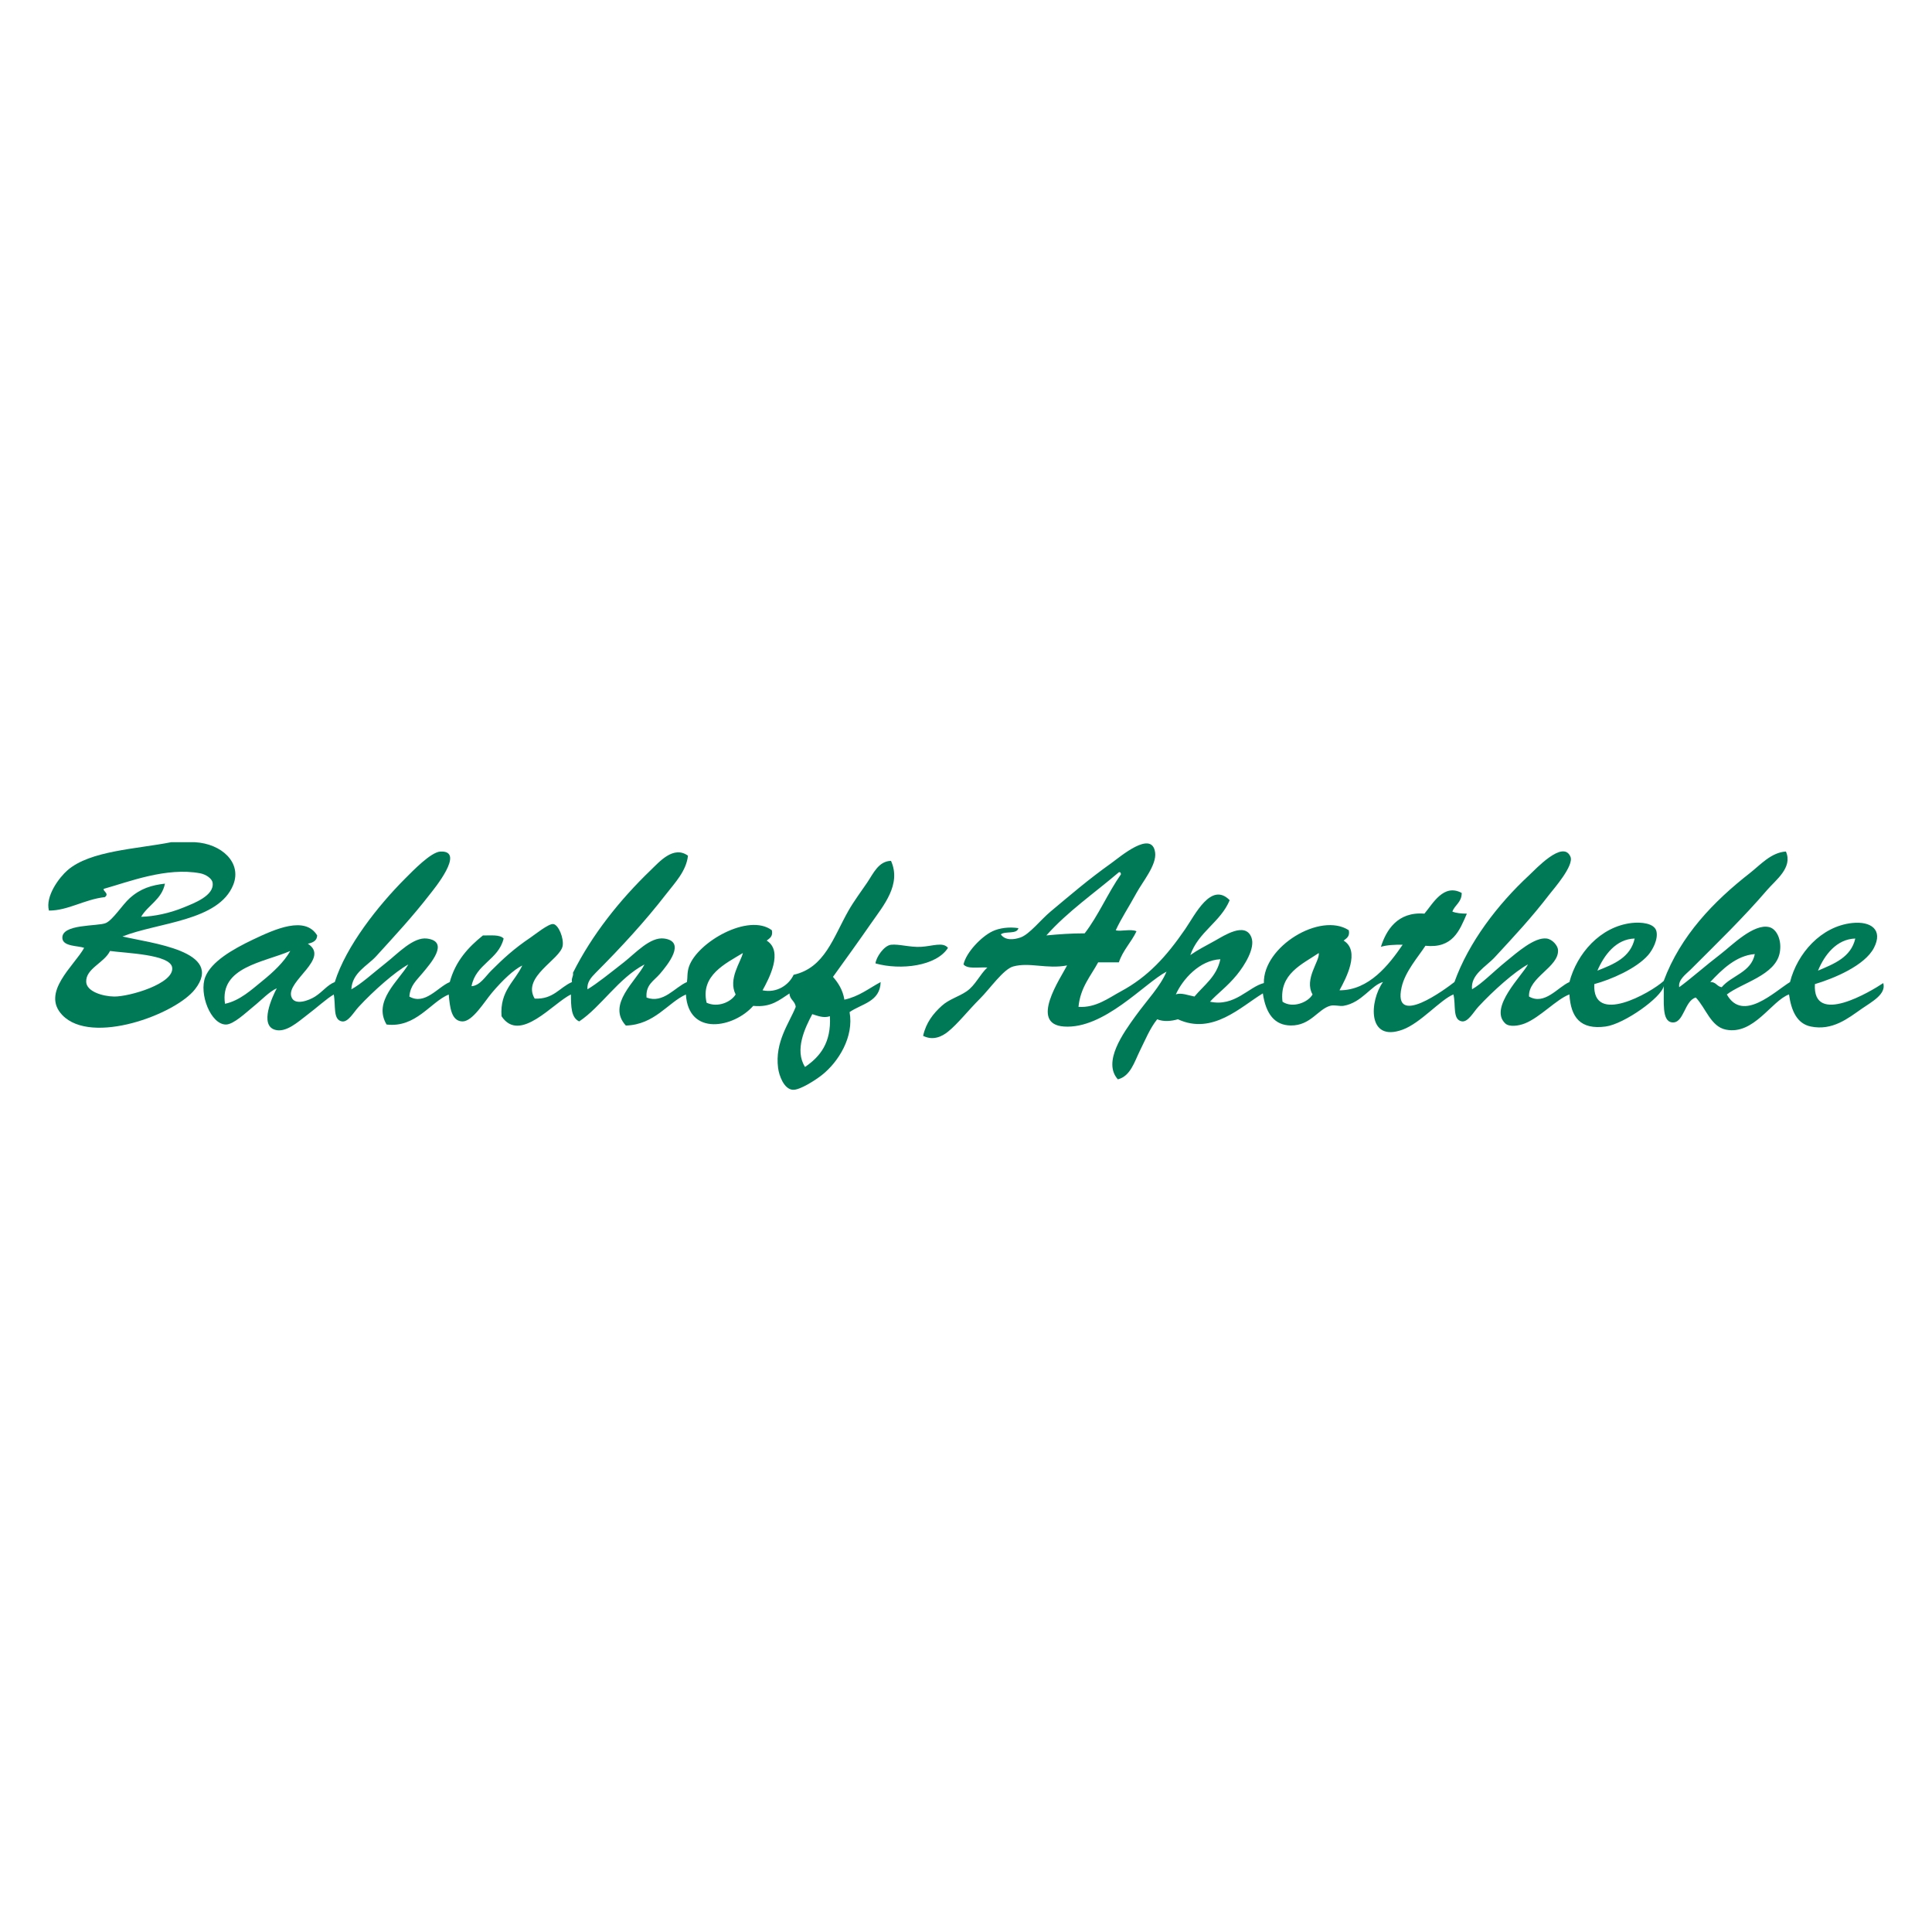 <?xml version="1.0" encoding="utf-8"?>
<!-- Generator: Adobe Illustrator 15.1.0, SVG Export Plug-In . SVG Version: 6.00 Build 0)  -->
<!DOCTYPE svg PUBLIC "-//W3C//DTD SVG 1.1//EN" "http://www.w3.org/Graphics/SVG/1.1/DTD/svg11.dtd">
<svg version="1.1" id="Calque_1" xmlns="http://www.w3.org/2000/svg" xmlns:xlink="http://www.w3.org/1999/xlink" x="0px" y="0px"
	 width="200px" height="200px" viewBox="0 0 200 200" enable-background="new 0 0 200 200" xml:space="preserve">
<g>
	<path fill-rule="evenodd" clip-rule="evenodd" fill="#007956" d="M12.678,96.943c3.698-1.467,9.978-1.579,11.473-5.361
		c0.904-2.288-1.216-4.246-3.967-4.396c-0.822,0-1.645,0-2.467,0c-3.612,0.711-8.377,0.865-10.722,2.895
		c-0.873,0.755-2.319,2.694-1.93,4.182c1.979,0.004,3.688-1.164,5.79-1.394c0.506-0.382-0.267-0.638-0.107-0.858
		c2.584-0.722,6.469-2.264,9.972-1.608c0.577,0.108,1.216,0.525,1.286,0.966c0.218,1.359-1.996,2.158-3.002,2.573
		c-1.434,0.592-3.062,0.936-4.396,0.965c0.731-1.234,2.138-1.794,2.467-3.432c-1.381,0.157-2.524,0.495-3.646,1.502
		c-0.765,0.686-1.726,2.233-2.467,2.573c-0.805,0.368-4.672,0.057-4.503,1.607c0.092,0.842,1.671,0.738,2.252,0.965
		c-1.019,1.844-4.51,4.625-2.252,6.969c3.022,3.139,11.684-0.067,13.725-2.68C23.289,98.435,15.58,97.637,12.678,96.943z
		 M11.82,103.161c-1.221-0.016-2.842-0.529-2.896-1.501c-0.077-1.391,1.867-1.976,2.467-3.216c1.618,0.231,6.241,0.341,6.433,1.716
		C18.056,101.819,13.397,103.181,11.82,103.161z"/>
	<path fill-rule="evenodd" clip-rule="evenodd" fill="#007956" d="M194.954,101.768c-1.244,0.834-7.338,4.521-7.076,0.107
		c1.979-0.589,5.166-1.922,6.111-3.753c0.97-1.877-0.31-2.779-2.252-2.572c-3.232,0.344-5.689,3.158-6.434,6.111
		c-1.617,0.996-4.896,4.215-6.54,1.287c1.559-1.205,5.012-1.984,5.468-4.29c0.259-1.302-0.294-2.483-1.072-2.68
		c-1.627-0.412-3.919,1.931-5.039,2.787c-1.603,1.227-3.038,2.514-4.289,3.431c-0.128-0.784,0.718-1.361,1.18-1.823
		c2.741-2.741,5.451-5.359,7.935-8.256c0.867-1.012,2.669-2.307,1.93-3.967c-1.543,0.099-2.636,1.379-3.753,2.251
		c-3.723,2.908-7.158,6.463-8.899,11.151c-1.352,1.227-7.404,4.666-7.184,0.322c1.741-0.468,4.361-1.611,5.575-3.002
		c0.446-0.511,1.055-1.62,0.858-2.466c-0.196-0.847-1.609-0.972-2.573-0.857c-3.255,0.385-5.66,3.173-6.434,6.111
		c-1.206,0.529-2.559,2.439-4.182,1.501c-0.105-1.998,3.116-3.037,3.002-4.825c-0.027-0.44-0.569-1.101-1.179-1.18
		c-1.262-0.162-3.071,1.455-4.183,2.359c-1.379,1.123-2.524,2.324-3.538,2.895c-0.172-1.511,1.442-2.331,2.359-3.324
		c2.051-2.223,3.767-4.047,5.683-6.541c0.374-0.487,2.539-2.938,2.145-3.859c-0.769-1.794-3.629,1.318-4.289,1.93
		c-3.248,3.01-6.256,6.951-7.72,11.043c-0.87,0.683-6.437,4.835-5.469,0.536c0.366-1.625,1.716-3.134,2.466-4.289
		c2.828,0.291,3.52-1.556,4.289-3.324c-0.566-0.005-1.096-0.048-1.501-0.214c0.261-0.705,0.973-0.958,0.966-1.93
		c-1.878-1.011-2.99,1.119-3.86,2.144c-2.805-0.23-3.97,1.749-4.503,3.432c0.632-0.189,1.418-0.227,2.251-0.215
		c-1.427,2.084-3.48,4.727-6.54,4.717c0.666-1.219,2.189-4.065,0.429-5.146c0.294-0.242,0.665-0.406,0.536-1.072
		c-2.938-1.913-8.877,1.683-8.792,5.468c-1.599,0.406-3.018,2.483-5.576,1.93c0.746-0.827,1.8-1.572,2.788-2.788
		c0.779-0.958,1.916-2.746,1.501-3.859c-0.622-1.67-2.878-0.167-3.753,0.321c-1.054,0.588-1.77,0.933-2.573,1.501
		c0.835-2.417,3.116-3.389,4.074-5.683c-1.922-1.95-3.57,1.49-4.61,3.002c-1.965,2.858-3.861,4.933-6.647,6.433
		c-1.273,0.686-2.596,1.728-4.396,1.608c0.197-2.02,1.261-3.171,2.038-4.61c0.714,0,1.429,0,2.144,0
		c0.42-1.261,1.285-2.075,1.823-3.217c-0.602-0.274-1.691,0.062-2.145-0.107c0.549-1.194,1.328-2.363,2.145-3.859
		c0.634-1.162,2.102-2.898,1.93-4.182c-0.321-2.405-3.653,0.464-4.503,1.072c-2.522,1.804-4.116,3.197-6.326,5.039
		c-1.013,0.844-2.182,2.359-3.109,2.681c-0.702,0.242-1.584,0.331-2.037-0.322c0.453-0.368,1.664,0.021,1.823-0.644
		c-0.938-0.149-1.959-0.021-2.681,0.322c-1.158,0.551-2.728,2.185-3.003,3.431c0.411,0.519,1.597,0.263,2.467,0.322
		c-0.792,0.736-1.234,1.839-2.145,2.465c-0.815,0.561-1.814,0.812-2.573,1.501c-0.877,0.795-1.628,1.734-1.931,3.109
		c1.053,0.532,1.984,0.047,2.573-0.429c1.04-0.838,2.021-2.129,3.324-3.431c1.017-1.018,2.415-3.045,3.432-3.324
		c1.693-0.465,3.486,0.297,5.575-0.107c-0.67,1.306-3.955,6.073-0.322,6.326c4.151,0.289,8.323-4.48,10.615-5.683
		c-0.647,1.542-1.997,2.92-3.217,4.61c-1.243,1.724-3.435,4.735-1.822,6.54c1.304-0.324,1.717-1.813,2.251-2.895
		c0.578-1.168,1.078-2.405,1.823-3.323c0.657,0.274,1.46,0.198,2.145,0c3.591,1.668,6.523-1.311,8.792-2.681
		c0.308,2.126,1.218,3.308,2.895,3.323c2.045,0.02,2.811-1.686,4.075-2.037c0.457-0.127,0.962,0.075,1.394,0
		c1.9-0.328,2.838-2.122,4.074-2.466c-1.407,1.967-1.661,6.288,2.037,4.932c1.862-0.683,3.888-3.084,5.254-3.645
		c0.269,1.126-0.111,2.61,0.858,2.787c0.646,0.118,1.214-0.957,1.715-1.501c1.549-1.679,3.783-3.66,5.146-4.396
		c-0.574,1.127-4.083,4.486-2.358,6.112c0.414,0.391,1.371,0.264,2.037,0c1.583-0.628,3.271-2.505,4.61-3.002
		c0.136,2.38,1.139,3.678,3.753,3.323c1.917-0.26,5.788-3.016,6.004-4.182c0.062,1.574-0.236,3.619,0.858,3.753
		c1.239,0.151,1.277-2.247,2.466-2.573c1.042,1.091,1.548,3.007,3.109,3.323c2.896,0.589,4.716-2.972,6.54-3.645
		c0.236,1.696,0.827,3.029,2.252,3.323c2.246,0.464,3.868-0.855,5.254-1.822C193.795,103.685,195.279,102.92,194.954,101.768z
		 M192.059,97.157c-0.449,1.945-2.181,2.608-3.859,3.324C188.876,98.832,190.145,97.211,192.059,97.157z M169.221,97.157
		c-0.436,1.96-2.14,2.65-3.859,3.324C166.062,98.857,167.298,97.205,169.221,97.157z M108.319,96.835
		c2.203-2.479,4.979-4.384,7.505-6.54c0.183-0.04,0.203,0.083,0.215,0.214c-1.356,1.932-2.322,4.254-3.753,6.111
		C110.889,96.618,109.592,96.714,108.319,96.835z M123.651,103.161c-0.551-0.094-1.412-0.443-1.93-0.214
		c0.695-1.56,2.455-3.546,4.61-3.646C125.953,101.102,124.644,101.973,123.651,103.161z M135.875,102.947
		c-0.465,0.828-2.076,1.46-3.109,0.75c-0.361-2.886,2.038-3.877,3.753-5.04C136.649,99.476,134.97,101.342,135.875,102.947z
		 M178.228,102.196c-0.5-0.072-0.583-0.561-1.18-0.536c1.172-1.26,2.678-2.751,4.61-2.895
		C181.279,100.673,179.275,100.957,178.228,102.196z"/>
	<path fill-rule="evenodd" clip-rule="evenodd" fill="#007956" d="M86.231,101.124c1.218-1.689,2.644-3.663,3.968-5.575
		c1.223-1.767,3.145-3.977,2.037-6.434c-1.295,0.032-1.832,1.312-2.467,2.252c-0.613,0.908-1.362,1.897-1.93,2.895
		c-1.582,2.78-2.46,5.929-5.683,6.647c-0.487,1.05-1.727,1.919-3.217,1.608c0.677-1.222,2.175-4.054,0.429-5.146
		c0.295-0.242,0.666-0.406,0.536-1.072c-2.421-1.814-7.709,1.238-8.577,3.753c-0.218,0.629-0.138,1.167-0.215,1.608
		c-1.269,0.543-2.43,2.255-4.182,1.608c-0.11-1.334,0.76-1.722,1.394-2.466c0.777-0.913,2.752-3.332,0.43-3.646
		c-1.455-0.196-2.994,1.539-4.182,2.467c-1.448,1.13-2.73,2.173-3.753,2.788c-0.083-0.726,0.379-1.234,0.857-1.716
		c2.604-2.615,5.067-5.275,7.291-8.149c0.896-1.156,2.079-2.371,2.252-3.967c-1.504-1.08-2.96,0.636-3.86,1.501
		c-3.194,3.069-6.079,6.693-8.041,10.615c0.057,0.415-0.191,0.523-0.107,0.965c-1.296,0.562-1.912,1.805-3.86,1.716
		c-1.361-2.273,2.661-4.038,2.896-5.468c0.128-0.785-0.414-2.16-0.965-2.252c-0.466-0.077-1.957,1.124-2.359,1.395
		c-1.709,1.149-2.821,2.178-4.074,3.431c-0.611,0.611-1.166,1.554-2.037,1.608c0.438-2.313,2.787-2.716,3.324-4.932
		c-0.387-0.435-1.338-0.306-2.145-0.321c-1.526,1.226-2.844,2.661-3.432,4.825c-1.229,0.506-2.568,2.431-4.182,1.501
		c0.094-1.165,0.722-1.647,1.395-2.466c0.719-0.874,2.834-3.228,0.429-3.539c-1.41-0.181-3.007,1.538-4.182,2.467
		c-1.421,1.123-2.608,2.221-3.646,2.788c0.074-1.721,1.673-2.44,2.573-3.431c1.938-2.135,3.718-4.038,5.575-6.434
		c0.332-0.428,3.726-4.523,1.072-4.396c-0.983,0.047-2.835,1.977-3.646,2.787c-2.807,2.808-6.132,7.015-7.291,10.722
		c-0.786,0.31-1.199,0.958-2.037,1.501c-0.599,0.388-2.155,1.007-2.466,0c-0.507-1.639,4.059-3.945,1.715-5.468
		c0.495-0.113,0.938-0.278,0.966-0.857c-1.251-2.054-4.332-0.674-6.648,0.429c-2.139,1.019-4.302,2.283-4.932,3.86
		c-0.685,1.712,0.555,4.948,2.145,4.932c0.789-0.008,2.103-1.27,2.787-1.822c0.924-0.746,1.684-1.584,2.466-1.93
		c-0.501,0.939-1.785,3.79-0.214,4.288c1.157,0.368,2.456-0.846,3.323-1.501c1.092-0.823,2.022-1.695,2.788-2.144
		c0.226,1.134-0.116,2.63,0.857,2.787c0.635,0.103,1.212-0.955,1.716-1.501c1.547-1.677,3.793-3.652,5.146-4.396
		c-0.991,1.686-3.69,3.802-2.251,6.218c3.048,0.362,4.533-2.323,6.433-3.108c0.122,1.324,0.265,2.742,1.395,2.787
		c1.067,0.043,2.276-2.021,3.109-3.002c1.103-1.299,2.225-2.351,3.109-2.788c-0.775,1.691-2.331,2.601-2.145,5.253
		c1.893,2.868,5.363-1.397,7.184-2.251c0.006,1.209,0.014,2.416,0.858,2.787c2.271-1.517,4.043-4.463,6.755-5.897
		c-0.846,1.718-3.933,4.128-1.931,6.326c2.987-0.087,4.347-2.372,6.219-3.216c0.274,4.367,4.974,3.443,6.97,1.179
		c1.864,0.185,2.728-0.632,3.753-1.286c0.02,0.659,0.587,0.771,0.644,1.394c-0.663,1.672-2.176,3.611-1.823,6.326
		c0.099,0.761,0.592,2.165,1.501,2.251c0.732,0.07,2.389-1.021,3.003-1.501c1.756-1.371,3.364-3.997,2.895-6.54
		c1.241-0.867,3.163-1.054,3.217-3.109c-1.211,0.647-2.228,1.49-3.753,1.823C87.243,102.472,86.779,101.755,86.231,101.124z
		 M27.152,101.553c-1.109,0.897-2.32,2.035-3.859,2.359c-0.577-3.811,4.001-4.278,6.755-5.468
		C29.409,99.582,28.296,100.628,27.152,101.553z M76.152,102.947c-0.484,0.794-1.85,1.387-3.002,0.857
		c-0.674-2.831,1.976-4.065,3.753-5.147C76.69,99.592,75.352,101.342,76.152,102.947z M83.337,110.452
		c-1.113-1.744-0.008-4.043,0.75-5.468c0.552,0.174,1.179,0.438,1.823,0.214C86.065,107.963,84.884,109.39,83.337,110.452z"/>
	<path fill-rule="evenodd" clip-rule="evenodd" fill="#007956" d="M98.133,98.122c-0.513-0.64-1.606-0.173-2.787-0.106
		c-1.132,0.063-2.316-0.309-3.109-0.215c-0.731,0.087-1.539,1.288-1.608,1.931C93.23,100.463,96.941,100.013,98.133,98.122z"/>
</g>
</svg>
